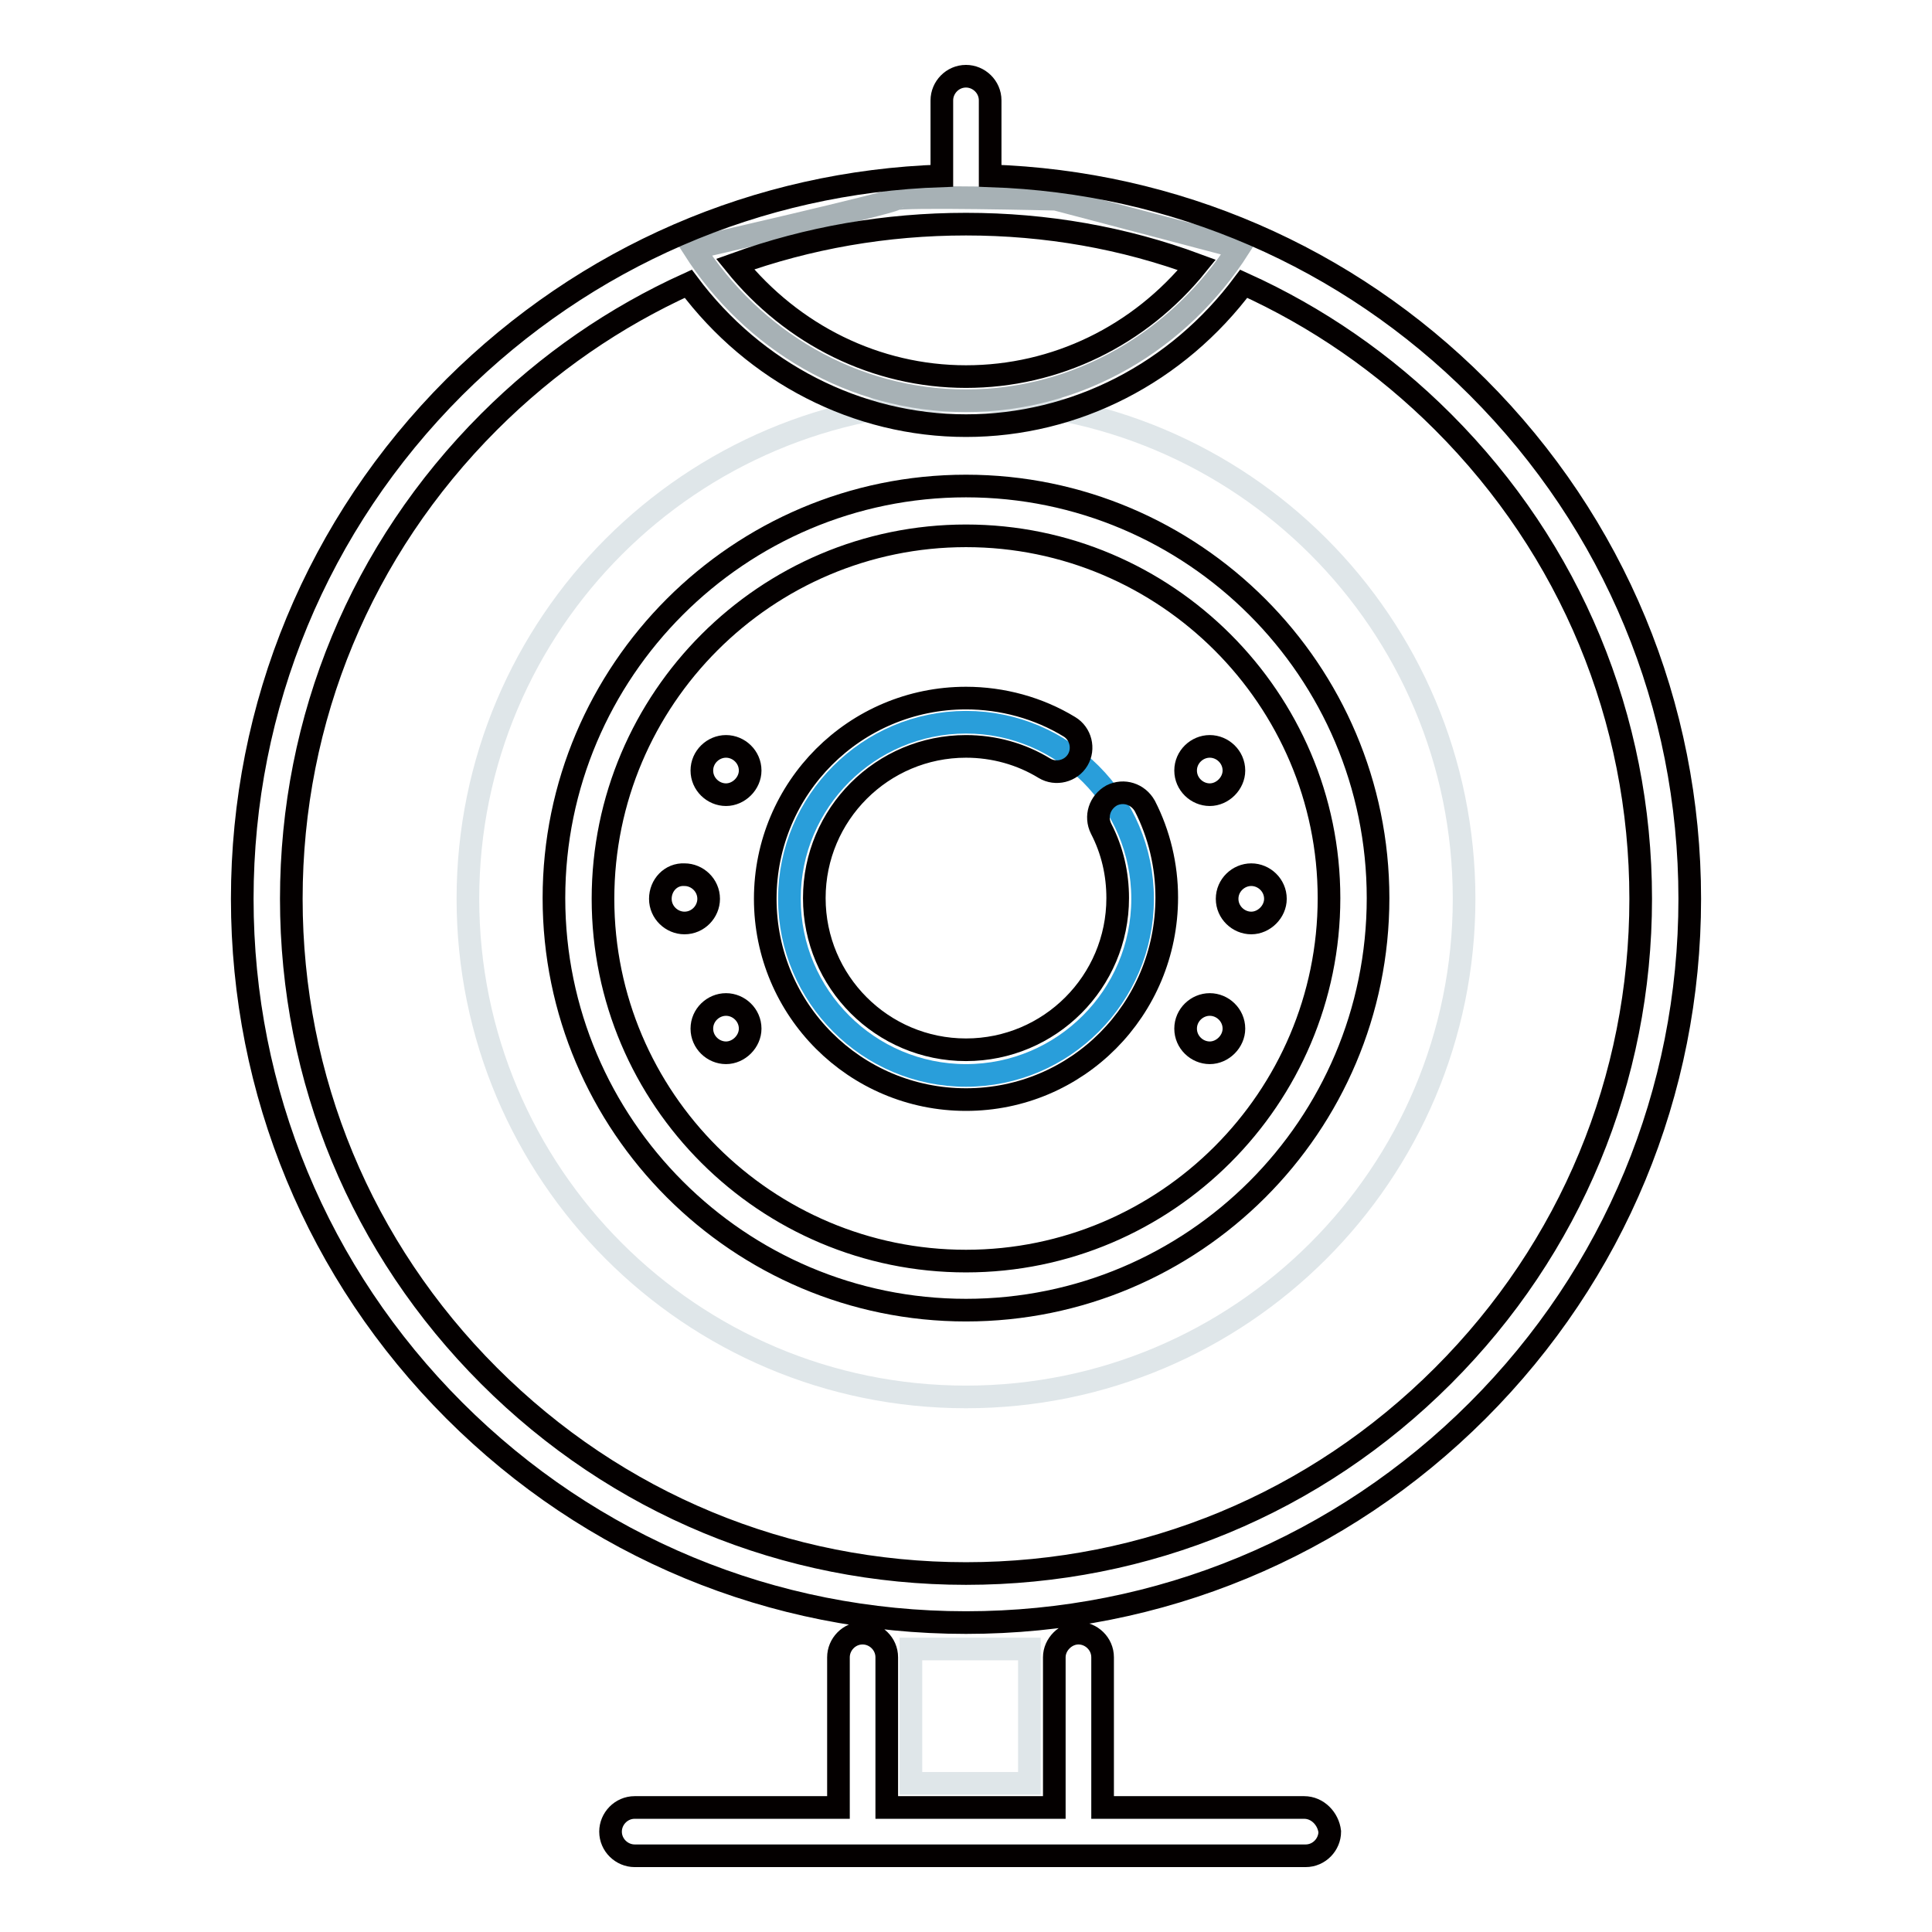 <?xml version="1.0" encoding="utf-8"?>
<!-- Svg Vector Icons : http://www.onlinewebfonts.com/icon -->
<!DOCTYPE svg PUBLIC "-//W3C//DTD SVG 1.1//EN" "http://www.w3.org/Graphics/SVG/1.1/DTD/svg11.dtd">
<svg version="1.1" xmlns="http://www.w3.org/2000/svg" xmlns:xlink="http://www.w3.org/1999/xlink" x="0px" y="0px" viewBox="0 0 256 256" enable-background="new 0 0 256 256" xml:space="preserve">
<g> <path stroke-width="3" fill-opacity="0" stroke="#dfe6e9"  d="M62,119.1c0,36.4,29.5,66,66,66c36.4,0,66-29.5,66-66s-29.5-66-66-66C91.6,53.1,62,82.6,62,119.1L62,119.1z "/> <path stroke-width="3" fill-opacity="0" stroke="#a7b1b5"  d="M164.2,32.8c-7.8,12.2-21.1,20.3-36.2,20.3c-15,0-28.3-8-36.1-20.2c0,0,26.2-6,26.7-6.5s21.3,0,21.3,0 L164.2,32.8L164.2,32.8z"/> <path stroke-width="3" fill-opacity="0" stroke="#299eda"  d="M104.6,119.1c0,12.9,10.5,23.4,23.4,23.4c12.9,0,23.4-10.5,23.4-23.4c0-12.9-10.5-23.4-23.4-23.4 C115.1,95.7,104.6,106.2,104.6,119.1L104.6,119.1z"/> <path stroke-width="3" fill-opacity="0" stroke="#dfe6e9"  d="M120.7,218.5h15.7v17.8h-15.7V218.5z"/> <path stroke-width="3" fill-opacity="0" stroke="#040000"  d="M128,173.6c-30.1,0-54.6-24.5-54.6-54.6c0-30.1,24.5-54.6,54.6-54.6c30.1,0,54.6,24.5,54.6,54.6 C182.6,149.2,158.1,173.6,128,173.6L128,173.6z M128,71c-26.5,0-48.1,21.6-48.1,48.1c0,26.5,21.6,48,48.1,48 c26.5,0,48.1-21.6,48.1-48.1C176.1,92.6,154.5,71,128,71L128,71z"/> <path stroke-width="3" fill-opacity="0" stroke="#040000"  d="M128,145.7c-14.7,0-26.6-11.9-26.6-26.6c0-14.7,11.9-26.6,26.6-26.6c4.8,0,9.6,1.3,13.7,3.8 c1.5,0.9,2,2.9,1.1,4.4c-0.9,1.5-2.9,2-4.4,1.1c-3.1-1.9-6.7-2.9-10.4-2.9c-11.1,0-20.1,9-20.1,20.1c0,11.1,9,20.1,20.1,20.1 c11.1,0,20.1-9,20.1-20.1c0-3.2-0.7-6.3-2.2-9.2c-0.8-1.6-0.2-3.5,1.4-4.4c1.6-0.8,3.5-0.2,4.4,1.4c1.9,3.7,2.9,7.9,2.9,12.1 C154.6,133.8,142.7,145.7,128,145.7z"/> <path stroke-width="3" fill-opacity="0" stroke="#040000"  d="M195.8,51.3c-17.3-17.3-40.2-27.2-64.6-28v-10c0-1.8-1.5-3.2-3.2-3.2c-1.8,0-3.2,1.5-3.2,3.2v10 c-24.4,0.8-47.2,10.7-64.6,28c-18.1,18.1-28.1,42.2-28.1,67.8c0,25.6,10,49.7,28.1,67.8C78.3,205,102.4,215,128,215 c25.6,0,49.7-10,67.8-28.1c18.1-18.1,28.1-42.2,28.1-67.8C223.9,93.5,213.9,69.4,195.8,51.3z M128,29.7c10.6,0,20.9,1.8,30.6,5.4 c-7.6,9.4-18.7,14.8-30.6,14.8S105,44.4,97.4,35C107.1,31.5,117.4,29.7,128,29.7z M191.2,182.3c-16.9,16.9-39.3,26.2-63.2,26.2 c-23.9,0-46.3-9.3-63.2-26.2c-16.9-16.9-26.2-39.3-26.2-63.2c0-23.9,9.3-46.3,26.2-63.2c7.8-7.8,16.7-13.9,26.4-18.3 c8.8,11.8,22.4,18.8,36.8,18.8c14.5,0,28-7,36.8-18.8c9.7,4.4,18.6,10.5,26.4,18.3c16.9,16.9,26.2,39.3,26.2,63.2 C217.4,143,208.1,165.4,191.2,182.3z M172.8,239.5h-26.7v-19.9c0-1.8-1.5-3.2-3.2-3.2s-3.2,1.5-3.2,3.2v19.9h-22.2v-19.9 c0-1.8-1.5-3.2-3.2-3.2c-1.8,0-3.2,1.5-3.2,3.2v19.9h-27c-1.8,0-3.2,1.5-3.2,3.2c0,1.8,1.5,3.2,3.2,3.2h88.9c1.8,0,3.2-1.5,3.2-3.2 C176,241,174.6,239.5,172.8,239.5z"/> <path stroke-width="3" fill-opacity="0" stroke="#040000"  d="M87.5,119.1c0,1.8,1.5,3.2,3.2,3.2c1.8,0,3.2-1.5,3.2-3.2c0-1.8-1.5-3.2-3.2-3.2 C88.9,115.8,87.5,117.3,87.5,119.1z"/> <path stroke-width="3" fill-opacity="0" stroke="#040000"  d="M93,102.1c0,1.8,1.5,3.2,3.2,3.2s3.2-1.5,3.2-3.2c0-1.8-1.5-3.2-3.2-3.2S93,100.3,93,102.1z"/> <path stroke-width="3" fill-opacity="0" stroke="#040000"  d="M93,136.3c0,1.8,1.5,3.2,3.2,3.2s3.2-1.5,3.2-3.2c0-1.8-1.5-3.2-3.2-3.2S93,134.5,93,136.3z"/> <path stroke-width="3" fill-opacity="0" stroke="#040000"  d="M162.6,119.1c0,1.8,1.5,3.2,3.2,3.2s3.2-1.5,3.2-3.2c0-1.8-1.5-3.2-3.2-3.2S162.6,117.3,162.6,119.1z"/> <path stroke-width="3" fill-opacity="0" stroke="#040000"  d="M157.1,102.1c0,1.8,1.5,3.2,3.2,3.2s3.2-1.5,3.2-3.2c0-1.8-1.5-3.2-3.2-3.2S157.1,100.3,157.1,102.1z"/> <path stroke-width="3" fill-opacity="0" stroke="#040000"  d="M157.1,136.3c0,1.8,1.5,3.2,3.2,3.2s3.2-1.5,3.2-3.2c0-1.8-1.5-3.2-3.2-3.2S157.1,134.5,157.1,136.3z"/></g>
</svg>